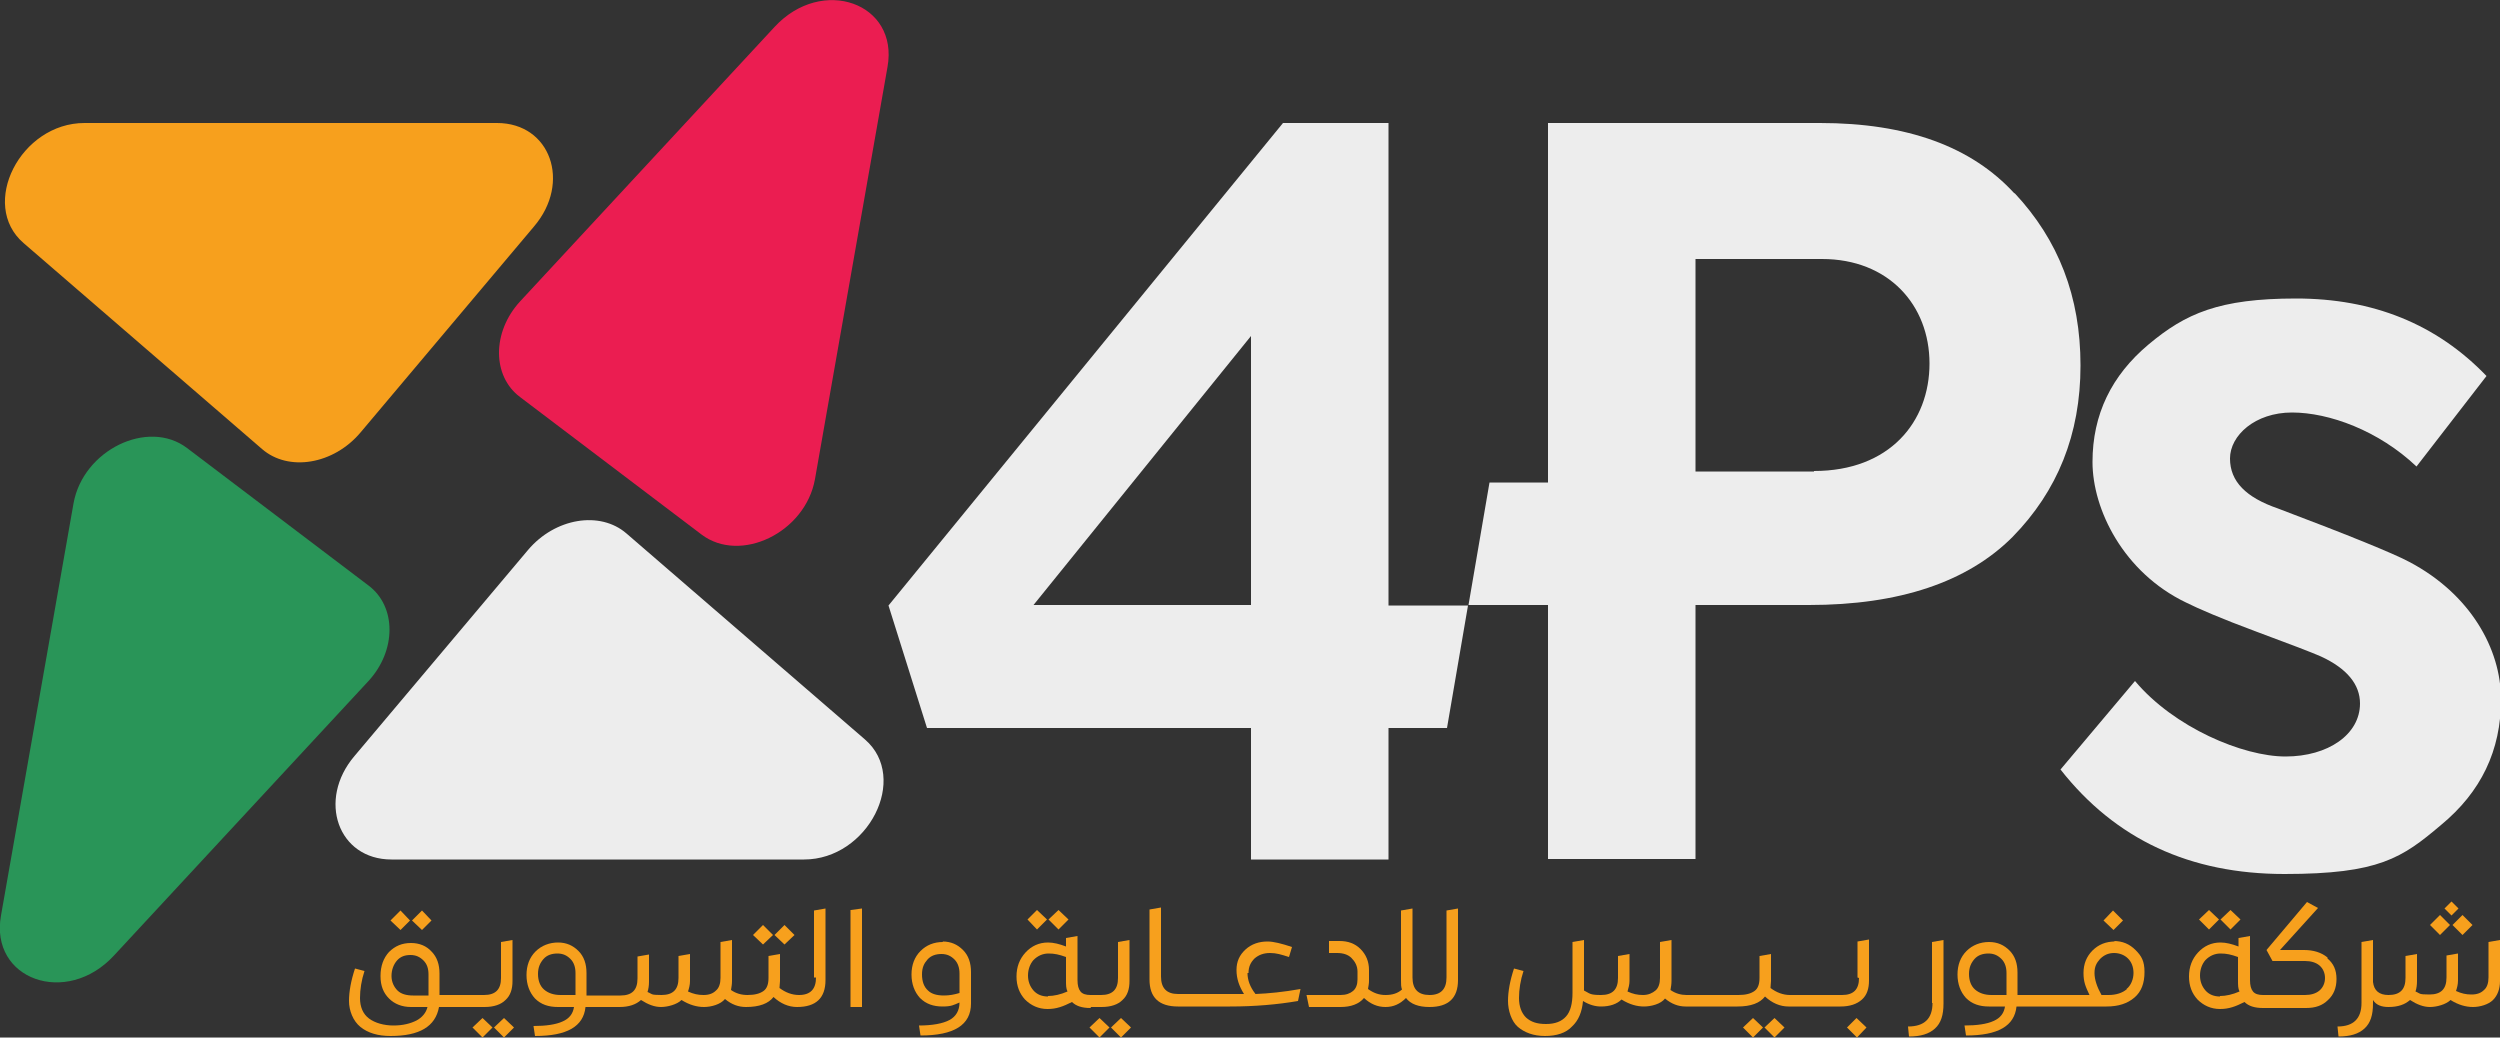 <svg xmlns="http://www.w3.org/2000/svg" id="Layer_1" viewBox="0 0 500 207.5"><rect x="0" y="0" width="500" height="207.5" fill="#333333" stroke="none"/><defs><style>      .st0 {        fill: #f7a01d;      }      .st1 {        fill: #299558;      }      .st2 {        fill: #eb1d51;      }      .st3 {        fill: #ededed;      }    </style></defs><g><g><path class="st1" d="M.2,183.1l14.5-82.4c1.9-10.7,14.9-17,22.7-11.1l36.3,27.5c5.6,4.2,5.6,13,0,19.1l-50.9,54.9c-9.5,10.3-24.9,4.8-22.6-8Z"></path><path class="st0" d="M17,24.6h82.4c10.7,0,14.9,11.9,7.4,20.7l-34.7,41.2c-5.4,6.4-14.4,7.9-19.7,3.3L4.7,48.6c-8.9-7.7-.6-24,12.2-24Z"></path><path class="st2" d="M177.5,13.4l-14.5,82.4c-1.9,10.7-14.9,17-22.7,11.1l-36.3-27.5c-5.6-4.2-5.6-13,0-19.1L154.9,5.4c9.5-10.3,24.9-4.8,22.6,8Z"></path><path class="st3" d="M160.7,171.9h-82.4c-10.7,0-14.9-11.9-7.4-20.7l34.7-41.2c5.4-6.4,14.4-7.9,19.7-3.3l47.7,41.2c8.9,7.7.6,24-12.2,24Z"></path></g><g><path class="st3" d="M277.7,121V24.6h-21.1l-78.9,96.5,7.7,24.5h64.8v26.3h27.5v-26.3h11.7l4.2-24.5h-15.9ZM206.7,121l43.5-53.8v53.8h-43.5Z"></path><path class="st3" d="M402.9,38.7c-8.6-9.4-21.5-14.1-38.9-14.1h-54.4v71.9h-11.7l-4.2,24.5h15.9v50.8h29.5v-50.8h22.7c18.1,0,31.7-4.6,40.7-13.6,9-9.2,13.6-20.5,13.6-34.3s-4.4-25.1-13.2-34.5ZM362.8,94.3h-23.7v-42.5h25.3c13.3,0,21.5,9.2,21.5,20.9s-8,21.5-23.1,21.5Z"></path><path class="st3" d="M481.7,112.3c-3-1.6-11.8-5.2-26.1-10.6-6.4-2.2-9.6-5.4-9.6-10s5-9.2,12.4-9.2,17.3,3.6,24.9,10.8l14-18.1c-10-10.4-22.7-15.5-38.1-15.5s-22.1,3-29.5,9.2c-7.4,6.2-11.2,14-11.2,23.5s6.2,22.1,18.7,28.1c2.4,1.2,7,3.2,14,5.8,7,2.6,11.2,4.2,13,5,5.2,2.4,7.8,5.6,7.8,9.4,0,6.2-6.4,10.6-14.9,10.6s-22.3-5.8-30.1-15.1l-14.9,17.7c11,14,25.9,20.9,44.8,20.9s23.5-3.2,31.3-9.8c8-6.6,12-14.9,12-25.1s-6.2-21.1-18.3-27.5Z"></path></g></g><g><polygon class="st0" points="82 184.1 80.1 182.1 78.1 184.1 80.1 186 82 184.1"></polygon><polygon class="st0" points="86.3 184.1 84.4 182.1 82.4 184.1 84.4 186 86.3 184.1"></polygon><path class="st0" d="M94.8,201.4s0,0,0,0h2.1c1.9,0,3.3-.5,4.2-1.4,1-.9,1.4-2.2,1.4-3.8v-8.2l-2.3.4v7.2c0,2.3-1.1,3.4-3.4,3.4h-2.1s0,0,0,0c0,0,0,0,0,0h-6.8v-4.3c0-1.8-.5-3.3-1.6-4.4-1-1.1-2.4-1.7-4.1-1.7-1.8,0-3.2.6-4.4,1.8-1.1,1.2-1.7,2.8-1.7,4.8s.6,3.4,1.7,4.5c1.1,1.1,2.6,1.7,4.4,1.7h3.3c-.3,1.2-1.1,2.1-2.2,2.7-1.2.6-2.7,1-4.6,1s-3.7-.5-4.9-1.4c-1.2-.9-1.8-2.3-1.8-4.1,0-1.7.3-3.6.9-5.4l-1.9-.5c-.8,2.4-1.2,4.6-1.2,6.5s.8,4,2.3,5.2c1.5,1.2,3.5,1.8,6,1.8,5.8,0,9-1.9,9.7-5.8h6.9s0,0,0,0ZM82.6,199.1c-1.3,0-2.4-.3-3.1-1s-1.2-1.7-1.2-2.9.4-2.3,1.1-3.1c.7-.8,1.6-1.1,2.7-1.1,1.1,0,1.9.4,2.6,1.1.7.7,1,1.6,1,2.8v4.2c-1.5,0-2.5,0-3.1,0Z"></path><polygon class="st0" points="94.5 205.5 96.5 207.5 98.5 205.5 96.5 203.6 94.5 205.5"></polygon><polygon class="st0" points="98.8 205.5 100.8 207.5 102.8 205.5 100.8 203.6 98.8 205.5"></polygon><polygon class="st0" points="154.6 187 152.6 185 150.6 187 152.6 188.9 154.6 187"></polygon><polygon class="st0" points="158.9 187 156.9 185 154.9 187 156.9 188.9 158.9 187"></polygon><path class="st0" d="M163.2,195.5c0,2.3-1.1,3.5-3.4,3.5s0,0,0,0c0,0,0,0,0,0-1.4,0-2.7-.5-3.9-1.4,0-.5.1-1,.1-1.4v-5.4l-2.3.4v4.4c0,1.2-.3,2.1-1,2.6-.7.5-1.7.8-3.2.8s0,0,0,0c0,0,0,0,0,0-1.2,0-2.3-.3-3.3-1,.1-.6.2-1.2.2-1.8v-8.2l-2.3.4v7.2c0,1.1-.3,2-.9,2.5-.6.6-1.4.9-2.5.9s-2-.2-3.1-.7c.2-.6.4-1.3.4-2.1v-5.4l-2.3.4v4.4c0,2.3-1.1,3.4-3.4,3.4s-1.8-.2-2.8-.6c.2-.6.3-1.3.3-2.1v-5.4l-2.3.4v4.4c0,2.3-1.1,3.4-3.4,3.4s0,0,0,0,0,0,0,0h-6.8v-4.5c0-1.8-.5-3.3-1.6-4.4s-2.4-1.7-4.1-1.7-3.3.6-4.5,1.8c-1.2,1.2-1.8,2.8-1.8,4.7s.6,3.5,1.7,4.7c1.2,1.2,2.7,1.7,4.6,1.7h3.2c-.2,1.3-.9,2.3-2.3,2.9-1.3.6-3.3.9-5.8.9l.3,2c6.4,0,9.7-1.9,10.1-5.8h6.8s0,0,0,0,0,0,0,0c1.9,0,3.3-.5,4.3-1.4,1.4.9,2.7,1.4,4,1.4s3.2-.5,4.1-1.4c1.6,1,3.1,1.4,4.5,1.4s3.3-.5,4.2-1.6c1.3,1.1,2.7,1.6,4.2,1.6,2.7,0,4.5-.7,5.5-2,1.4,1.3,3,2,4.7,2,3.8,0,5.7-1.8,5.7-5.4v-14.3l-2.3.4v13.4ZM115.1,199c-1.4,0-2.4,0-3,0-1.4,0-2.5-.4-3.3-1.1-.8-.7-1.2-1.8-1.2-3.1s.4-2.2,1.1-3c.7-.8,1.7-1.1,2.8-1.1s1.9.4,2.6,1.1c.7.7,1,1.7,1,2.8v4.4Z"></path><polygon class="st0" points="170.1 201.4 172.4 201.4 172.4 181.7 170.1 182 170.1 201.4"></polygon><path class="st0" d="M188.6,188.4c-1.8,0-3.3.6-4.5,1.8-1.2,1.2-1.8,2.8-1.8,4.7s.6,3.5,1.7,4.7c1.2,1.2,2.7,1.7,4.5,1.7s2.2-.3,3.4-.8h0c0,1.6-.7,2.8-2,3.5-1.3.7-3.4,1.1-6.1,1.1l.3,2c6.7,0,10.1-2.1,10.1-6.4v-6.3c0-1.8-.5-3.3-1.6-4.4s-2.4-1.7-4.1-1.7ZM191.9,198.6c-1,.3-2,.5-3.1.5-1.4,0-2.5-.3-3.2-1-.8-.7-1.2-1.8-1.2-3.2s.4-2.2,1.1-3c.7-.8,1.7-1.1,2.8-1.1s1.9.4,2.6,1.1c.7.7,1,1.7,1,2.8v3.9Z"></path><polygon class="st0" points="213.7 183.9 211.7 182 209.7 183.9 211.7 185.9 213.7 183.9"></polygon><polygon class="st0" points="209.4 183.9 207.4 182 205.5 183.9 207.4 185.9 209.4 183.9"></polygon><path class="st0" d="M218.2,201.4s0,0,0,0h2.1c1.9,0,3.3-.5,4.2-1.4,1-.9,1.4-2.2,1.4-3.8v-8.2l-2.3.4v7.2c0,2.3-1.1,3.4-3.4,3.4h-2.1s0,0,0,0c0,0,0,0,0,0-.9,0-1.6-.2-2-.7-.4-.5-.6-1.2-.6-2.3v-8.8s-2.3.4-2.3.4v1.7c-1.3-.5-2.5-.8-3.6-.8-1.8,0-3.3.7-4.5,2-1.2,1.3-1.8,2.9-1.8,4.8s.6,3.4,1.7,4.6c1.2,1.2,2.7,1.9,4.5,1.9s3.1-.5,4.9-1.4c.8.8,2,1.2,3.7,1.2s0,0,0,0ZM209.6,199.3c-1.2,0-2.2-.4-2.9-1.2-.7-.8-1.1-1.8-1.1-3s.4-2.3,1.1-3.1c.8-.8,1.8-1.3,3-1.3s2.1.2,3.5.7v4.7c0,.9,0,1.6.3,2.2-1.4.6-2.7.9-3.9.9Z"></path><polygon class="st0" points="222.2 205.5 224.2 207.5 226.2 205.5 224.2 203.6 222.2 205.5"></polygon><polygon class="st0" points="217.9 205.5 219.9 207.5 221.9 205.5 219.9 203.6 217.9 205.5"></polygon><path class="st0" d="M249.7,194.6c0-1.2.4-2.1,1.2-2.9.8-.7,1.8-1.1,3.1-1.1s2.2.3,3.8.8l.6-2c-2.1-.7-3.7-1.1-4.9-1.1-1.7,0-3.2.5-4.4,1.6-1.2,1.1-1.8,2.4-1.8,4.1s.5,3.2,1.5,4.8c-.6,0-1.5,0-2.8,0h-5.2s0,0,0,0,0,0,0,0h-5.2s0,0,0,0c0,0,0,0,0,0-2.3,0-3.4-1.2-3.4-3.5v-13.8l-2.3.4v14c0,3.6,1.9,5.4,5.7,5.4h5.2s0,0,0,0,0,0,0,0h5.2c5,0,9.5-.4,13.6-1.1l.5-2.4c-3.4.6-6.4.9-9,1-1.1-1.4-1.6-2.8-1.6-4.2Z"></path><path class="st0" d="M289.3,195.5c0,2.3-1.1,3.5-3.4,3.5s0,0,0,0c0,0,0,0,0,0-2.3,0-3.4-1.2-3.4-3.5v-13.8l-2.3.4v14c0,.7,0,1.3.2,1.8-.9.8-2,1.1-3.3,1.1s-2.4-.4-3.5-1.2c.1-.6.2-1.1.2-1.6v-2.2c0-1.7-.6-3.1-1.7-4.2-1.1-1.1-2.5-1.6-4.2-1.6h-2.1v2.4h1.6c1.2,0,2.2.3,2.9,1s1.2,1.6,1.2,2.7v1.6c0,1-.3,1.8-.9,2.3-.6.5-1.4.8-2.5.8h-6.8l.5,2.4h6.3c2.1,0,3.7-.6,4.7-1.8,1.3,1.2,2.7,1.8,4.3,1.8s2.9-.6,4.1-1.8c.9,1.2,2.5,1.8,4.7,1.8s0,0,0,0c0,0,0,0,0,0,3.8,0,5.7-1.8,5.7-5.4v-14.3l-2.3.4v13.4Z"></path><polygon class="st0" points="352.9 205.5 354.9 207.5 356.9 205.5 354.9 203.6 352.9 205.5"></polygon><polygon class="st0" points="348.6 205.5 350.6 207.5 352.6 205.5 350.6 203.6 348.6 205.5"></polygon><polygon class="st0" points="369.4 205.5 371.4 207.5 373.3 205.5 371.3 203.6 369.4 205.5"></polygon><path class="st0" d="M371.8,195.6c0,2.3-1.1,3.4-3.4,3.4s0,0,0,0c0,0,0,0,0,0h-5.2s0,0,0,0,0,0,0,0h-5.2c-1.4,0-2.7-.5-3.9-1.4,0-.5.1-1,.1-1.4v-5.4l-2.3.4v4.4c0,1.2-.3,2.1-1,2.6-.7.5-1.7.8-3.2.8s0,0,0,0c0,0,0,0,0,0h-5.2s0,0,0,0,0,0,0,0h-5.2c-1.1,0-2.2-.3-3.2-1,.1-.6.2-1.2.2-1.8v-8.2l-2.3.4v7.2c0,1.1-.3,2-.9,2.5s-1.4.9-2.5.9-2-.2-3.1-.7c.2-.7.4-1.4.4-2.1v-5.4l-2.3.4v4.4c0,2.3-1.1,3.4-3.4,3.4s-2.2-.3-3.4-.9v-10.1l-2.3.4v10.2c0,2.1-.4,3.7-1.3,4.7-.9,1-2.2,1.5-4,1.5s-3-.4-4-1.3c-.9-.9-1.4-2.2-1.4-3.9,0-1.7.3-3.6.9-5.4l-1.9-.5c-.8,2.4-1.2,4.6-1.2,6.5s.7,4.1,2,5.2,3.1,1.8,5.4,1.8,4.2-.6,5.4-1.9c1.3-1.2,2-2.9,2.2-5.1,1.3.8,2.5,1.1,3.6,1.1,1.8,0,3.2-.5,4.1-1.4,1.6,1,3.1,1.4,4.5,1.4s3.4-.5,4.2-1.6c1.3,1.1,2.7,1.6,4.1,1.6,0,0,0,0,0,0h5.2s0,0,0,0,0,0,0,0h5.2c2.7,0,4.5-.7,5.5-2,1.4,1.3,3,2,4.7,2h5.2s0,0,0,0,0,0,0,0h5.2c1.9,0,3.3-.5,4.3-1.4,1-.9,1.4-2.2,1.4-3.8v-8.2l-2.3.4v7.2Z"></path><path class="st0" d="M386.5,200.6c0,3.1-1.6,4.7-4.9,4.7l.2,2c2.3,0,4-.5,5.2-1.6,1.2-1.1,1.7-2.7,1.7-5v-12.7l-2.3.4v12.2Z"></path><polygon class="st0" points="424.6 184.1 422.6 182.1 420.7 184.1 422.7 186 424.6 184.1"></polygon><path class="st0" d="M423,188.3c-1.8,0-3.3.6-4.5,1.8s-1.8,2.7-1.8,4.5.4,2.7,1.2,4.4h-2.3s0,0,0,0,0,0,0,0h-12.1v-4.5c0-1.8-.5-3.3-1.6-4.4s-2.4-1.7-4.1-1.7-3.3.6-4.5,1.8c-1.2,1.2-1.8,2.8-1.8,4.7s.6,3.5,1.7,4.7c1.2,1.2,2.7,1.7,4.6,1.7h3.2c-.2,1.3-.9,2.3-2.3,2.9-1.3.6-3.3.9-5.8.9l.3,2c6.4,0,9.7-1.9,10.1-5.8h12.1s0,0,0,0,0,0,0,0h5.9c2.4,0,4.2-.6,5.6-1.8s2-2.9,2-5.1-.6-3.2-1.8-4.4c-1.2-1.2-2.6-1.8-4.4-1.8ZM401.3,199c-1.4,0-2.4,0-3,0-1.4,0-2.5-.4-3.3-1.1-.8-.7-1.2-1.8-1.2-3.1s.4-2.2,1.1-3c.7-.8,1.7-1.1,2.8-1.1s1.9.4,2.6,1.1c.7.7,1,1.7,1,2.8v4.4ZM425.4,197.8c-.9.8-2.2,1.2-3.7,1.2h-1.4c-.9-1.6-1.4-3.1-1.4-4.4s.4-2,1.1-2.8c.8-.8,1.7-1.2,2.8-1.2s2.1.4,2.8,1.1,1.1,1.7,1.1,2.9-.5,2.5-1.4,3.2Z"></path><polygon class="st0" points="448.1 183.9 446.1 182 444.1 183.9 446.1 185.9 448.1 183.9"></polygon><polygon class="st0" points="443.8 183.9 441.8 182 439.8 183.9 441.8 185.9 443.8 183.9"></polygon><path class="st0" d="M465.5,191.5c-1.2-1-2.8-1.5-4.7-1.5h-4.8l7.6-8.4-2.2-1.2-8.1,9.6,1.2,2.2h6.5c1.2,0,2.2.3,2.9.9s1.1,1.5,1.1,2.5-.4,1.9-1.1,2.5-1.7.9-2.9.9h-8.4s0,0,0,0,0,0,0,0c-.9,0-1.6-.2-2-.7-.4-.5-.6-1.2-.6-2.3v-8.8s-2.3.4-2.3.4v1.7c-1.3-.5-2.5-.8-3.6-.8-1.8,0-3.3.7-4.5,2-1.2,1.3-1.8,2.9-1.8,4.8s.6,3.4,1.7,4.6c1.2,1.2,2.7,1.9,4.5,1.9s3.1-.5,4.9-1.4c.8.8,2,1.2,3.7,1.2s0,0,0,0,0,0,0,0h8.6c1.9,0,3.3-.5,4.4-1.6,1.1-1,1.7-2.4,1.7-4.2s-.6-3.1-1.8-4.1ZM444,199.3c-1.2,0-2.2-.4-2.9-1.2-.7-.8-1.1-1.8-1.1-3s.4-2.3,1.1-3.1c.8-.8,1.8-1.3,3-1.3s2.1.2,3.5.7v4.7c0,.9,0,1.6.3,2.2-1.4.6-2.7.9-3.9.9Z"></path><polygon class="st0" points="491.7 181.7 490.3 180.3 488.9 181.7 490.3 183.1 491.7 181.7"></polygon><polygon class="st0" points="492.5 187 494.5 185 492.5 183 490.5 185 492.5 187"></polygon><path class="st0" d="M497.7,188.3v7.2c0,1.1-.3,2-.9,2.5-.6.6-1.4.9-2.5.9s-2-.2-3.1-.7c.2-.6.4-1.3.4-2.1v-5.4l-2.3.4v4.4c0,2.3-1.1,3.4-3.4,3.4s-1.8-.2-2.8-.6c.2-.6.3-1.3.3-2.1v-5.4l-2.3.4v4.4c0,2.3-1.1,3.4-3.4,3.4s0,0,0,0c0,0,0,0,0,0-1.9,0-2.9-.9-3.1-2.6v-8.4l-2.3.4v12.2c0,3.1-1.6,4.7-4.8,4.7l.2,2c2.3,0,4-.5,5.2-1.6,1.2-1.1,1.7-2.7,1.7-5v-.7c.6,1,1.7,1.4,3.1,1.4s0,0,0,0c0,0,0,0,0,0,1.9,0,3.3-.5,4.3-1.4,1.4.9,2.7,1.4,4,1.4s3.2-.5,4.1-1.4c1.6,1,3.1,1.4,4.5,1.4s3.1-.5,4-1.4c.9-.9,1.4-2.2,1.4-3.8v-8.2l-2.3.4Z"></path><polygon class="st0" points="490 185 488 183 486 185 488 187 490 185"></polygon></g></svg>